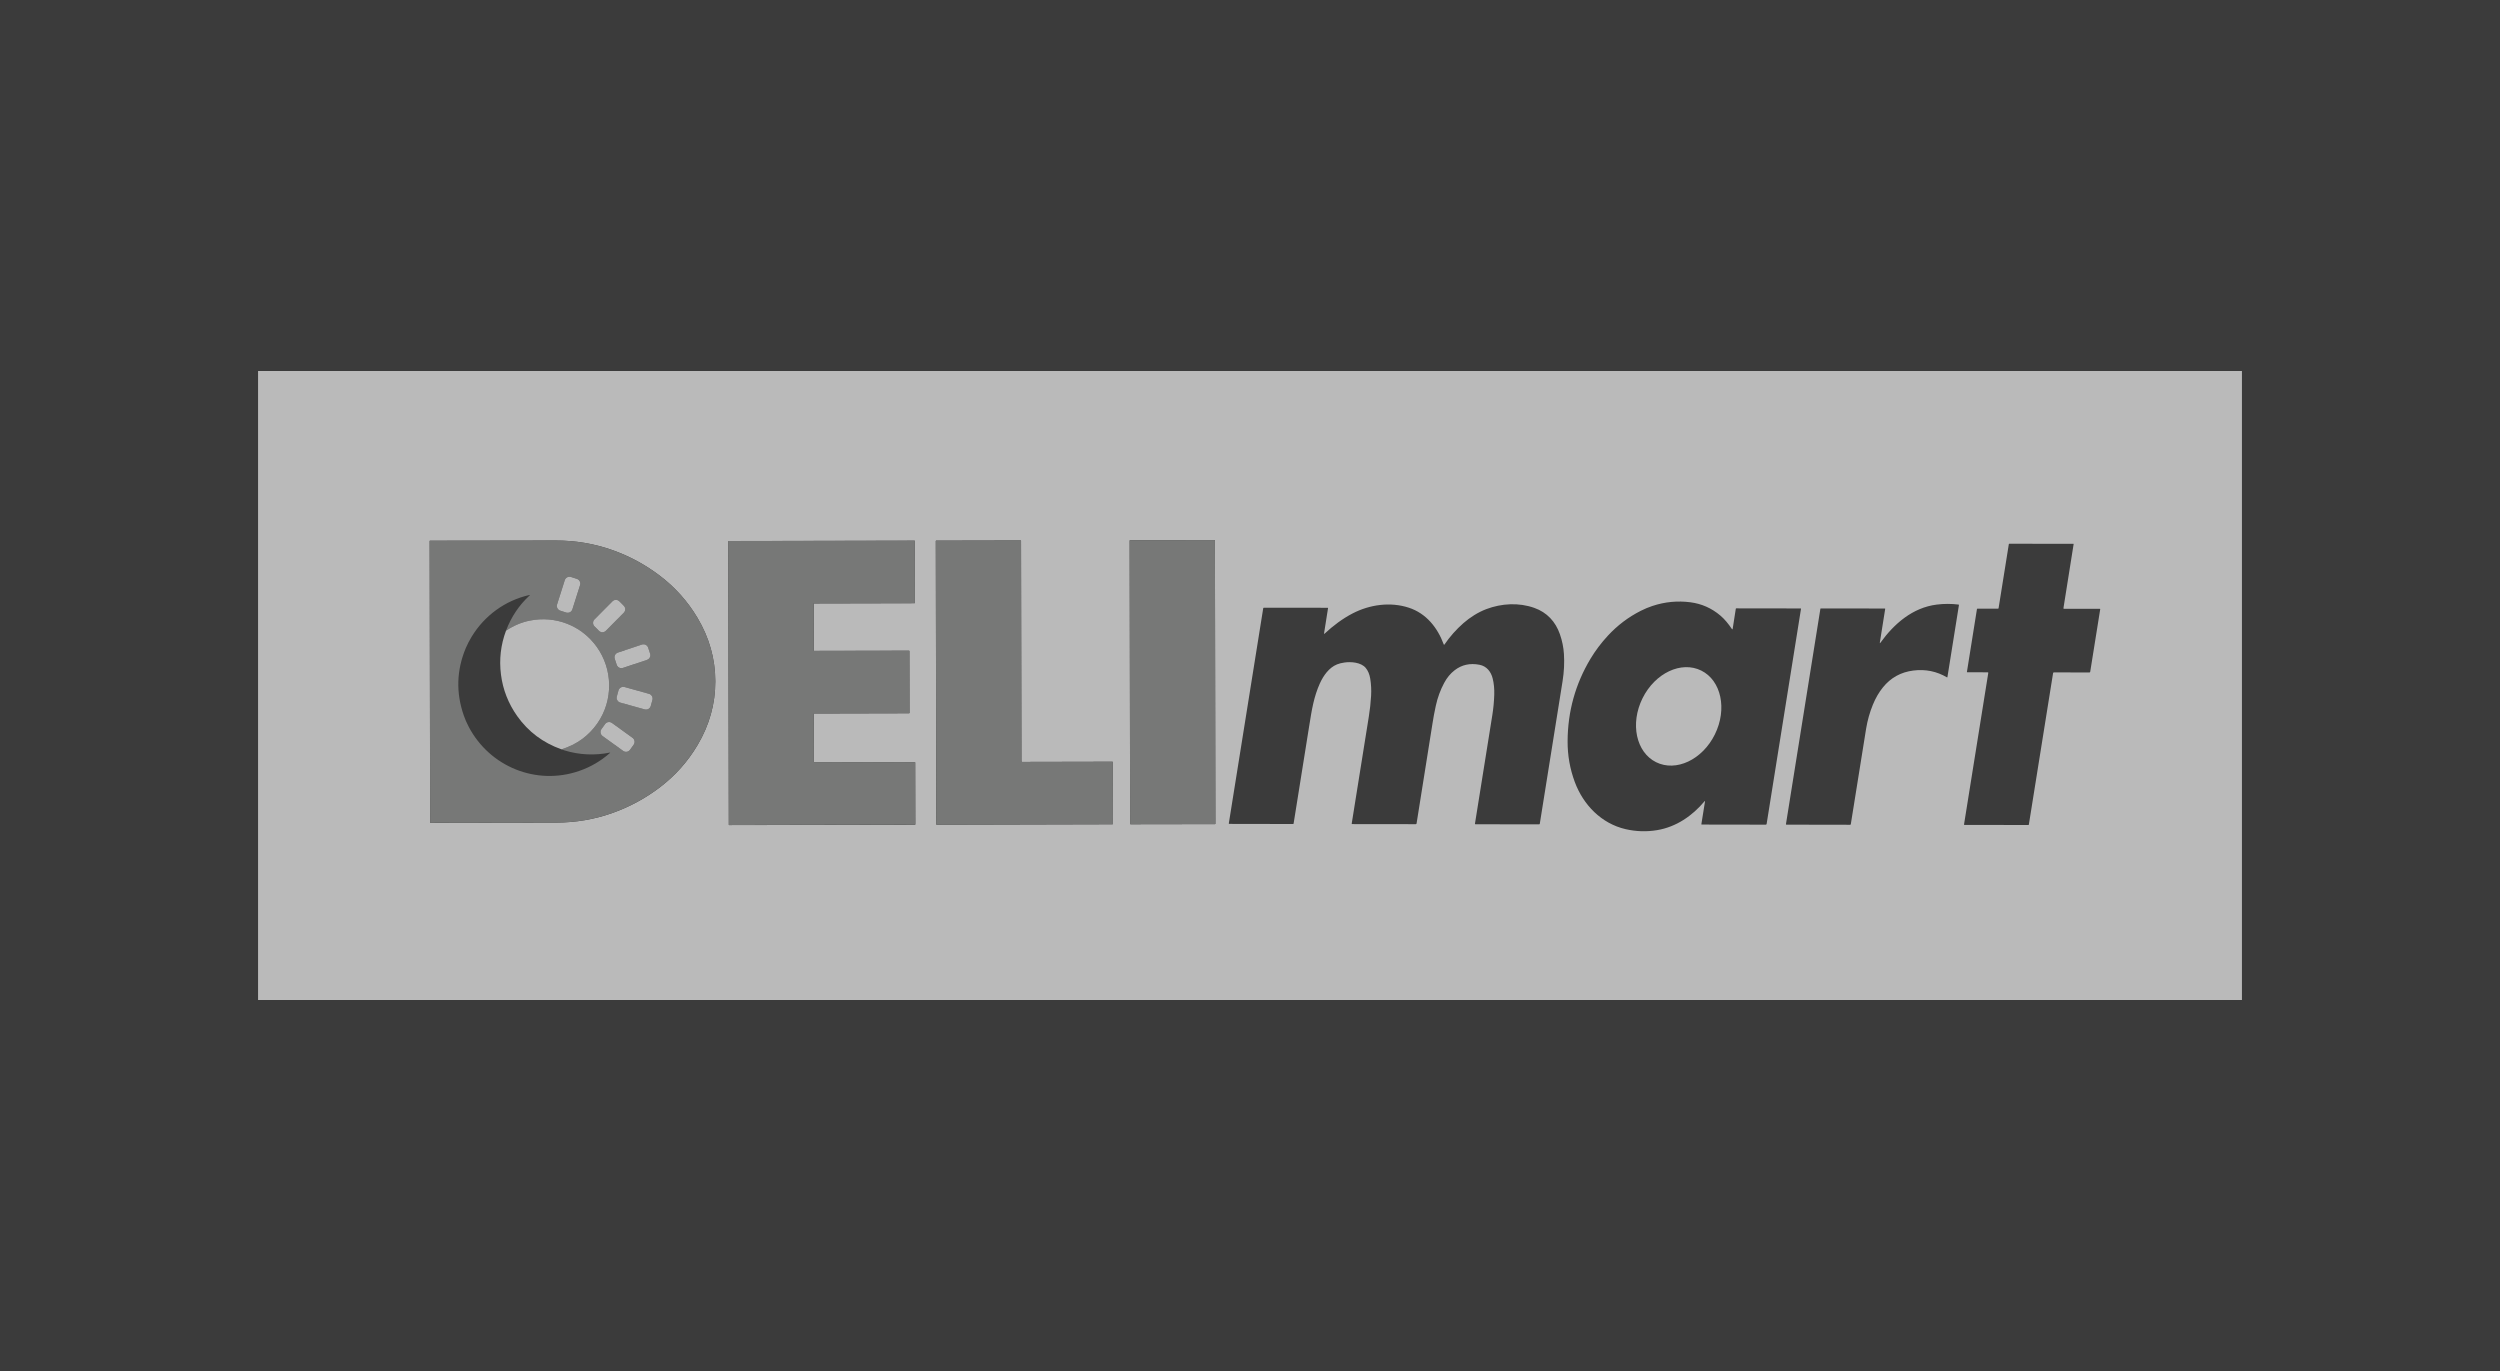 <?xml version="1.0" encoding="UTF-8"?> <svg xmlns="http://www.w3.org/2000/svg" width="310" height="170" viewBox="0 0 310 170" fill="none"><rect x="0" y="0" width="310" height="170" fill="#333333" stroke="none"/><rect width="310" height="170" fill="white" fill-opacity="0.02"></rect><rect width="310" height="170" fill="white" fill-opacity="0.02"></rect><g clip-path="url(#clip0_97_439)"><path d="M278 46V124H32V46H278ZM140.134 102.155C140.134 102.182 140.158 102.207 140.185 102.207L150.657 102.19C150.684 102.19 150.708 102.166 150.708 102.139L150.651 67.018C150.651 66.99 150.63 66.966 150.6 66.966L140.128 66.985C140.101 66.985 140.077 67.009 140.077 67.037L140.134 102.155ZM53.306 84.537C53.325 95.581 53.334 101.401 53.334 101.992C53.334 102.011 53.35 102.027 53.369 102.027C54.219 102.027 59.411 102.016 68.945 102.002C71.378 102 73.703 101.605 75.919 100.818C78.081 100.051 80.07 98.973 81.888 97.579C83.757 96.144 85.293 94.416 86.491 92.396C87.968 89.908 88.704 87.27 88.699 84.483C88.694 81.698 87.951 79.063 86.464 76.578C85.258 74.561 83.716 72.838 81.844 71.411C80.024 70.023 78.029 68.948 75.865 68.188C73.646 67.41 71.321 67.02 68.888 67.026C59.356 67.042 54.163 67.05 53.312 67.05C53.293 67.05 53.277 67.067 53.277 67.086C53.277 67.676 53.285 73.493 53.304 84.54L53.306 84.537ZM126.709 94.478C126.682 94.478 126.657 94.457 126.657 94.427L126.609 67.067C126.609 67.039 126.587 67.015 126.557 67.015L116.088 67.037C116.061 67.037 116.037 67.058 116.037 67.088L116.099 102.212C116.099 102.239 116.121 102.264 116.15 102.264L137.953 102.209C137.98 102.209 138.004 102.188 138.004 102.158L137.993 94.506C137.993 94.478 137.972 94.454 137.942 94.454L126.706 94.478H126.709ZM100.894 74.871C100.894 74.846 100.913 74.827 100.937 74.827L113.408 74.8C113.433 74.8 113.452 74.781 113.452 74.757L113.446 67.088C113.446 67.064 113.427 67.045 113.403 67.045L90.349 67.094C90.325 67.094 90.306 67.113 90.306 67.137L90.371 102.269C90.371 102.294 90.39 102.313 90.414 102.313L113.457 102.269C113.482 102.269 113.501 102.25 113.501 102.226L113.487 94.557C113.487 94.533 113.468 94.514 113.444 94.514L100.967 94.541C100.943 94.541 100.924 94.522 100.924 94.498L100.916 88.517C100.916 88.493 100.935 88.473 100.959 88.473L112.731 88.446C112.755 88.446 112.774 88.427 112.774 88.403L112.764 80.734C112.764 80.71 112.745 80.691 112.72 80.691L100.945 80.713C100.921 80.713 100.902 80.694 100.902 80.669L100.897 74.882L100.894 74.871ZM255.873 75.454C255.873 75.404 255.873 75.361 255.881 75.326C256.298 72.701 256.715 70.08 257.132 67.459C257.132 67.448 257.127 67.437 257.113 67.434C257.113 67.434 257.113 67.434 257.111 67.434L249.156 67.423C249.126 67.423 249.099 67.445 249.094 67.478L247.823 75.421C247.818 75.451 247.793 75.472 247.763 75.472H245.206C245.173 75.472 245.146 75.497 245.141 75.53L243.897 83.323C243.897 83.34 243.905 83.356 243.922 83.359C243.922 83.359 243.924 83.359 243.927 83.359L246.487 83.367C246.52 83.367 246.547 83.394 246.547 83.427C246.547 83.429 246.547 83.435 246.547 83.438L243.54 102.231C243.534 102.261 243.553 102.286 243.583 102.291C243.586 102.291 243.588 102.291 243.591 102.291L251.513 102.299C251.546 102.299 251.573 102.277 251.578 102.245L254.583 83.459C254.591 83.41 254.632 83.378 254.68 83.378L259.086 83.386C259.135 83.386 259.178 83.35 259.186 83.301L260.427 75.541C260.43 75.519 260.416 75.497 260.394 75.494H260.389L255.91 75.489C255.892 75.489 255.881 75.478 255.881 75.459L255.873 75.454ZM211.339 99.376C211.406 99.294 211.431 99.308 211.415 99.411L210.97 102.196C210.967 102.217 210.981 102.239 211.005 102.245C211.005 102.245 211.011 102.245 211.014 102.245L218.963 102.258C219.012 102.258 219.052 102.223 219.06 102.177L223.325 75.492C223.328 75.47 223.314 75.451 223.292 75.448C223.292 75.448 223.29 75.448 223.287 75.448L215.297 75.437C215.265 75.437 215.246 75.454 215.24 75.486L214.855 77.952C214.839 78.056 214.801 78.064 214.742 77.977C214.322 77.356 213.864 76.785 213.322 76.327C212.238 75.41 211 74.863 209.615 74.683C208.017 74.474 206.446 74.626 204.901 75.138C204.419 75.298 203.939 75.497 203.462 75.739C201.924 76.515 200.563 77.544 199.379 78.823C198.545 79.727 197.827 80.677 197.228 81.676C195.348 84.812 194.397 88.226 194.383 91.917C194.375 93.667 194.673 95.35 195.275 96.969C196.331 99.814 198.578 102.117 201.555 102.811C202.856 103.113 204.167 103.157 205.489 102.936C207.844 102.544 209.848 101.164 211.344 99.378L211.339 99.376ZM233.098 79.686L233.764 75.502C233.767 75.481 233.753 75.459 233.732 75.456C233.732 75.456 233.729 75.456 233.726 75.456L225.777 75.448C225.75 75.448 225.734 75.462 225.728 75.489L221.458 102.193C221.453 102.223 221.474 102.253 221.504 102.258C221.507 102.258 221.51 102.258 221.512 102.258L229.418 102.272C229.459 102.272 229.494 102.242 229.5 102.201C230.231 97.579 230.862 93.629 231.399 90.352C231.567 89.328 231.846 88.337 232.239 87.376C232.572 86.562 232.984 85.849 233.48 85.237C234.45 84.036 235.709 83.34 237.256 83.146C238.763 82.958 240.15 83.242 241.421 83.993C241.44 84.004 241.464 83.998 241.475 83.977C241.475 83.974 241.478 83.968 241.48 83.963L242.908 75.031C242.914 75.002 242.892 74.972 242.862 74.966C241.965 74.855 241.063 74.855 240.15 74.969C237.167 75.345 234.861 77.345 233.163 79.711C233.106 79.79 233.084 79.782 233.1 79.686H233.098ZM164.182 78.543L164.675 75.426C164.681 75.383 164.664 75.364 164.621 75.364L156.718 75.356C156.68 75.356 156.645 75.385 156.639 75.424L152.372 102.106C152.366 102.133 152.385 102.158 152.413 102.163C152.413 102.163 152.418 102.163 152.421 102.163L160.337 102.177C160.373 102.177 160.402 102.152 160.408 102.117C160.779 99.828 161.427 95.782 162.348 89.976C162.662 87.994 162.917 86.397 163.665 84.739C164.093 83.794 164.789 82.787 165.791 82.384C166.046 82.281 166.352 82.204 166.707 82.153C167.536 82.03 168.772 82.128 169.349 82.822C169.633 83.163 169.82 83.609 169.91 84.159C170.023 84.848 170.059 85.564 170.015 86.307C169.967 87.14 169.872 87.997 169.731 88.876C168.403 97.179 167.696 101.597 167.612 102.125C167.607 102.155 167.628 102.182 167.655 102.188C167.658 102.188 167.661 102.188 167.664 102.188L175.556 102.198C175.605 102.198 175.645 102.163 175.654 102.117C176.878 94.47 177.537 90.33 177.631 89.696C177.732 89.029 177.87 88.296 178.043 87.499C178.265 86.486 178.612 85.544 179.084 84.668C179.428 84.028 179.858 83.508 180.379 83.108C181.257 82.43 182.281 82.204 183.451 82.43C184.34 82.602 184.876 83.274 185.09 84.121C185.245 84.736 185.31 85.408 185.288 86.138C185.261 87.001 185.18 87.856 185.044 88.699C185.033 88.773 184.315 93.251 182.896 102.13C182.888 102.182 182.909 102.209 182.963 102.209L190.848 102.22C190.891 102.22 190.926 102.188 190.934 102.147C192.224 94.103 193.167 88.207 193.76 84.458C193.942 83.315 193.999 82.194 193.928 81.097C193.877 80.272 193.711 79.455 193.43 78.649C192.885 77.07 191.812 75.935 190.268 75.383C188.347 74.694 186.198 74.814 184.305 75.53C183.291 75.913 182.286 76.55 181.473 77.261C180.576 78.045 179.788 78.935 179.108 79.929C179.094 79.948 179.067 79.953 179.046 79.94C179.038 79.934 179.032 79.926 179.029 79.918C178.246 77.808 176.846 76.058 174.689 75.353C172.408 74.607 169.861 74.963 167.742 76.055C166.466 76.714 165.317 77.585 164.242 78.579C164.19 78.625 164.171 78.614 164.182 78.546V78.543Z" fill="#BABABA"></path><path d="M140.134 102.155L140.077 67.037C140.077 67.009 140.099 66.985 140.129 66.985L150.6 66.966C150.627 66.966 150.652 66.99 150.652 67.017L150.709 102.138C150.709 102.166 150.684 102.19 150.657 102.19L140.186 102.207C140.158 102.207 140.134 102.182 140.134 102.155Z" fill="#777877"></path><path d="M126.709 94.478L137.944 94.454C137.971 94.454 137.996 94.476 137.996 94.506L138.007 102.158C138.007 102.185 137.985 102.209 137.955 102.209L116.153 102.264C116.126 102.264 116.101 102.242 116.101 102.212L116.039 67.088C116.039 67.061 116.061 67.037 116.091 67.037L126.56 67.015C126.587 67.015 126.611 67.037 126.611 67.067L126.66 94.427C126.66 94.454 126.681 94.478 126.711 94.478H126.709Z" fill="#777877"></path><path d="M100.894 74.871L100.899 80.658C100.899 80.683 100.918 80.702 100.942 80.702L112.717 80.68C112.742 80.68 112.761 80.699 112.761 80.724L112.772 88.392C112.772 88.416 112.753 88.435 112.728 88.435L100.956 88.463C100.932 88.463 100.913 88.482 100.913 88.506L100.921 94.487C100.921 94.511 100.94 94.53 100.964 94.53L113.441 94.503C113.465 94.503 113.484 94.522 113.484 94.546L113.498 102.215C113.498 102.239 113.479 102.258 113.454 102.258L90.411 102.302C90.387 102.302 90.368 102.283 90.368 102.258L90.303 67.126C90.303 67.102 90.322 67.083 90.346 67.083L113.4 67.034C113.425 67.034 113.443 67.053 113.443 67.078L113.449 74.746C113.449 74.77 113.43 74.789 113.406 74.789L100.934 74.817C100.91 74.817 100.891 74.836 100.891 74.86L100.894 74.871Z" fill="#777877"></path><path d="M88.702 84.48C88.707 87.265 87.97 89.903 86.494 92.393C85.293 94.413 83.76 96.142 81.891 97.576C80.073 98.97 78.084 100.051 75.922 100.816C73.706 101.602 71.381 101.997 68.948 102C59.413 102.013 54.222 102.024 53.372 102.024C53.353 102.024 53.336 102.008 53.336 101.989C53.336 101.398 53.326 95.581 53.309 84.534C53.293 73.488 53.282 67.671 53.282 67.08C53.282 67.061 53.298 67.045 53.317 67.045C54.168 67.045 59.359 67.037 68.894 67.02C71.327 67.018 73.651 67.404 75.87 68.183C78.035 68.942 80.026 70.017 81.85 71.406C83.725 72.835 85.264 74.558 86.469 76.572C87.954 79.058 88.699 81.693 88.704 84.477L88.702 84.48ZM71.933 72.557C72.037 72.23 71.858 71.885 71.535 71.779L70.806 71.544C70.481 71.441 70.137 71.621 70.032 71.945L69.078 74.944C68.975 75.271 69.154 75.617 69.476 75.723L70.205 75.957C70.53 76.061 70.874 75.881 70.98 75.557L71.933 72.557ZM69.622 92.919C71.503 92.331 72.985 91.258 74.071 89.701C76.071 86.832 76.006 82.988 73.976 80.182C72.074 77.555 68.869 76.314 65.68 76.959C64.662 77.166 63.684 77.579 62.746 78.203C63.396 76.485 64.372 75.029 65.678 73.831C65.732 73.779 65.724 73.763 65.65 73.779C62.657 74.452 60.077 76.322 58.473 78.973C58.184 79.452 57.945 79.915 57.758 80.362C56.612 83.1 56.528 85.879 57.501 88.697C57.666 89.178 57.875 89.657 58.127 90.134C60.738 95.088 66.504 97.424 71.798 95.605C73.226 95.115 74.505 94.37 75.637 93.365C75.683 93.324 75.675 93.308 75.616 93.322C73.743 93.7 71.833 93.61 70.015 93.055C69.842 93.003 69.712 92.957 69.625 92.919H69.622ZM77.35 75.976C77.585 75.737 77.585 75.35 77.35 75.113L76.8 74.563C76.561 74.326 76.176 74.326 75.941 74.563L73.719 76.804C73.483 77.043 73.483 77.43 73.719 77.666L74.269 78.216C74.507 78.453 74.892 78.453 75.128 78.216L77.35 75.976ZM80.368 80.315C80.262 79.994 79.915 79.82 79.596 79.926L76.613 80.922C76.293 81.028 76.12 81.377 76.225 81.698L76.469 82.436C76.575 82.757 76.921 82.931 77.241 82.825L80.224 81.829C80.544 81.722 80.717 81.374 80.612 81.053L80.368 80.315ZM80.902 86.791C80.991 86.465 80.801 86.124 80.476 86.034L77.45 85.191C77.125 85.101 76.786 85.291 76.697 85.618L76.491 86.361C76.401 86.688 76.591 87.028 76.916 87.118L79.942 87.962C80.268 88.052 80.606 87.861 80.696 87.534L80.902 86.791ZM77.274 93.112C77.55 93.311 77.932 93.248 78.13 92.97L78.577 92.347C78.775 92.069 78.712 91.686 78.436 91.487L75.886 89.647C75.61 89.448 75.228 89.51 75.03 89.788L74.583 90.412C74.385 90.689 74.448 91.073 74.724 91.272L77.276 93.112H77.274Z" fill="#777877"></path><path d="M70.031 71.946L69.078 74.947C68.974 75.272 69.153 75.62 69.477 75.723L70.204 75.957C70.528 76.06 70.874 75.881 70.977 75.556L71.93 72.555C72.034 72.23 71.855 71.883 71.531 71.779L70.804 71.546C70.48 71.442 70.134 71.621 70.031 71.946Z" fill="#BABABA"></path><path d="M75.941 74.564L73.716 76.806C73.48 77.045 73.481 77.431 73.718 77.669L74.269 78.22C74.506 78.458 74.891 78.457 75.127 78.219L77.351 75.976C77.588 75.737 77.587 75.351 77.35 75.114L76.799 74.562C76.561 74.325 76.177 74.325 75.941 74.564Z" fill="#BABABA"></path><path d="M69.622 92.919C67.332 92.105 65.504 90.73 64.135 88.797C63.033 87.238 62.361 85.523 62.122 83.658C61.881 81.782 62.09 79.967 62.746 78.203C63.683 77.579 64.661 77.166 65.68 76.959C68.871 76.311 72.077 77.555 73.976 80.182C76.005 82.988 76.07 86.832 74.071 89.701C72.984 91.258 71.502 92.331 69.622 92.919Z" fill="#BABABA"></path><path d="M79.598 79.923L76.614 80.921C76.294 81.028 76.121 81.374 76.228 81.695L76.472 82.434C76.578 82.755 76.924 82.929 77.243 82.822L80.228 81.824C80.547 81.718 80.72 81.371 80.614 81.05L80.369 80.311C80.263 79.99 79.918 79.817 79.598 79.923Z" fill="#BABABA"></path><path d="M76.692 85.619L76.487 86.364C76.397 86.691 76.587 87.03 76.913 87.121L79.942 87.965C80.268 88.056 80.605 87.864 80.695 87.536L80.901 86.791C80.992 86.464 80.801 86.125 80.475 86.034L77.446 85.19C77.12 85.1 76.783 85.291 76.692 85.619Z" fill="#BABABA"></path><path d="M77.273 93.112L74.721 91.272C74.445 91.073 74.382 90.686 74.58 90.412L75.027 89.788C75.225 89.51 75.607 89.448 75.883 89.647L78.433 91.487C78.709 91.686 78.772 92.069 78.574 92.347L78.127 92.97C77.929 93.248 77.547 93.311 77.271 93.112H77.273Z" fill="#BABABA"></path><path d="M212.643 91.069C214.193 87.933 213.44 84.389 210.962 83.153C208.484 81.917 205.219 83.457 203.669 86.593C202.119 89.73 202.872 93.274 205.35 94.51C207.829 95.746 211.094 94.206 212.643 91.069Z" fill="#BABABA"></path></g><defs><clipPath id="clip0_97_439"><rect width="246" height="78" fill="white" transform="translate(32 46)"></rect></clipPath></defs></svg> 
